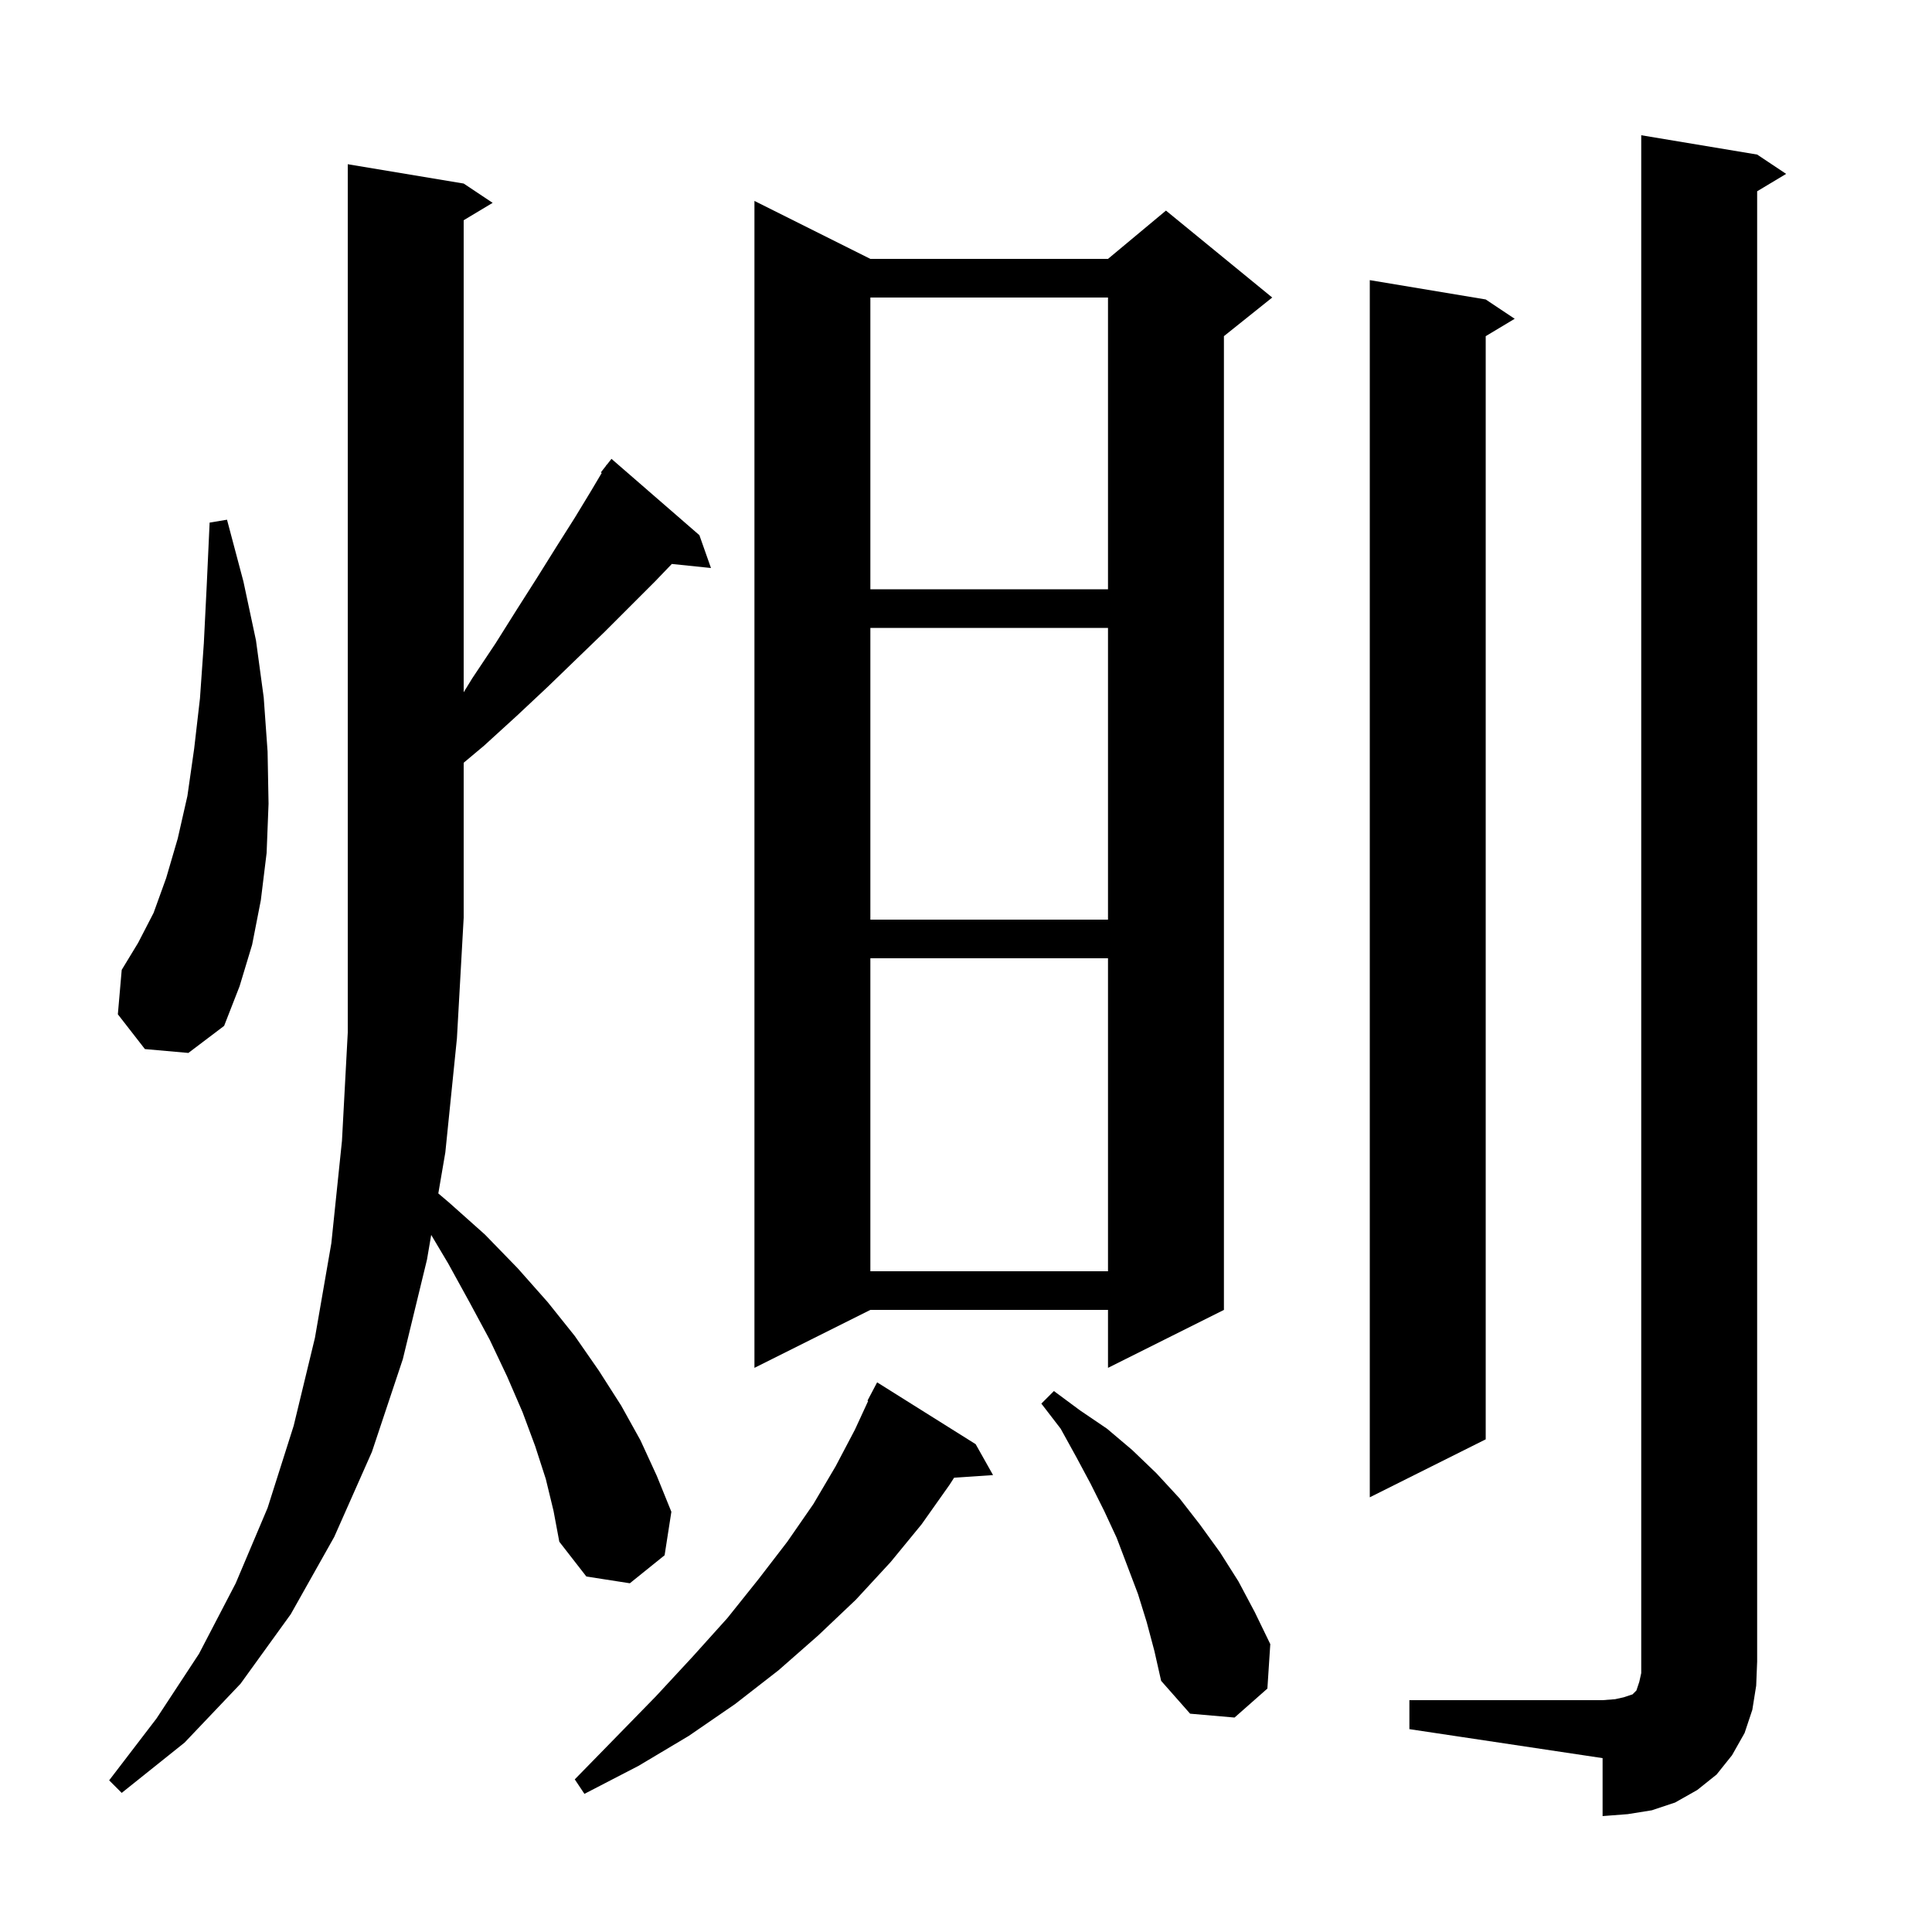 <svg xmlns="http://www.w3.org/2000/svg" xmlns:xlink="http://www.w3.org/1999/xlink" version="1.1" baseProfile="full" viewBox="0 0 200 200" width="200" height="200"><g fill="currentColor"><path d="M 145.9 176.0 L 165.9 176.0 L 167.2 175.9 L 168.1 175.7 L 169.0 175.4 L 169.4 175.0 L 169.7 174.1 L 169.9 173.2 L 169.9 14.0 L 181.9 16.0 L 184.9 18.0 L 181.9 19.8 L 181.9 172.0 L 181.8 174.5 L 181.4 177.0 L 180.6 179.4 L 179.3 181.7 L 177.7 183.7 L 175.7 185.3 L 173.4 186.6 L 171.0 187.4 L 168.5 187.8 L 165.9 188.0 L 165.9 182.0 L 145.9 179.0 Z M 101.0 149.5 L 102.8 152.7 L 98.767 152.973 L 98.3 153.7 L 95.4 157.8 L 92.2 161.7 L 88.6 165.6 L 84.7 169.3 L 80.6 172.9 L 76.1 176.4 L 71.3 179.7 L 66.1 182.8 L 60.5 185.7 L 59.5 184.2 L 63.8 179.8 L 67.9 175.6 L 71.7 171.5 L 75.3 167.5 L 78.5 163.5 L 81.5 159.6 L 84.2 155.7 L 86.5 151.8 L 88.5 148.0 L 89.871 145.029 L 89.8 145.0 L 90.8 143.1 Z M 56.5 153.1 L 55.4 149.7 L 54.1 146.2 L 52.5 142.5 L 50.7 138.7 L 48.6 134.8 L 46.4 130.8 L 44.638 127.84 L 44.2 130.4 L 41.7 140.7 L 38.5 150.3 L 34.6 159.1 L 30.1 167.1 L 24.9 174.3 L 19.1 180.4 L 12.6 185.6 L 11.3 184.3 L 16.2 177.9 L 20.6 171.2 L 24.4 163.9 L 27.7 156.1 L 30.4 147.6 L 32.6 138.5 L 34.3 128.7 L 35.4 118.1 L 36.0 106.9 L 36.0 17.0 L 48.0 19.0 L 51.0 21.0 L 48.0 22.8 L 48.0 71.662 L 48.9 70.2 L 51.3 66.6 L 53.5 63.1 L 55.6 59.8 L 57.6 56.6 L 59.5 53.6 L 61.2 50.8 L 62.291 48.958 L 62.2 48.9 L 62.712 48.248 L 62.8 48.1 L 62.818 48.114 L 63.3 47.5 L 72.4 55.4 L 73.6 58.8 L 69.547 58.381 L 67.8 60.2 L 62.6 65.4 L 59.7 68.2 L 56.7 71.1 L 53.5 74.1 L 50.1 77.2 L 48.0 78.959 L 48.0 95.0 L 47.3 107.5 L 46.1 119.3 L 45.374 123.543 L 46.5 124.5 L 50.2 127.8 L 53.6 131.3 L 56.7 134.8 L 59.5 138.3 L 62.0 141.9 L 64.3 145.5 L 66.3 149.1 L 68.0 152.8 L 69.5 156.5 L 68.8 161.0 L 65.2 163.9 L 60.7 163.2 L 57.9 159.6 L 57.3 156.4 Z M 118.7 167.9 L 117.8 165.0 L 115.6 159.2 L 114.3 156.4 L 112.9 153.6 L 111.4 150.8 L 109.8 147.9 L 107.8 145.3 L 109.1 144.0 L 111.8 146.0 L 114.6 147.9 L 117.2 150.1 L 119.7 152.5 L 122.1 155.1 L 124.2 157.8 L 126.3 160.7 L 128.2 163.7 L 129.9 166.9 L 131.5 170.2 L 131.2 174.8 L 127.8 177.8 L 123.2 177.4 L 120.2 174.0 L 119.5 170.9 Z M 153.8 31.0 L 156.8 33.0 L 153.8 34.8 L 153.8 149.0 L 141.8 155.0 L 141.8 29.0 Z M 90.1 26.8 L 114.7 26.8 L 120.7 21.8 L 131.7 30.8 L 126.7 34.8 L 126.7 135.6 L 114.7 141.6 L 114.7 135.6 L 90.1 135.6 L 78.1 141.6 L 78.1 20.8 Z M 90.1 99.2 L 90.1 131.6 L 114.7 131.6 L 114.7 99.2 Z M 15.0 108.6 L 12.2 105.0 L 12.6 100.4 L 14.3 97.6 L 15.9 94.5 L 17.2 90.9 L 18.4 86.8 L 19.4 82.4 L 20.1 77.5 L 20.7 72.3 L 21.1 66.6 L 21.4 60.6 L 21.7 54.1 L 23.5 53.8 L 25.2 60.2 L 26.5 66.3 L 27.3 72.2 L 27.7 77.8 L 27.8 83.2 L 27.6 88.3 L 27.0 93.2 L 26.1 97.8 L 24.8 102.1 L 23.2 106.2 L 19.5 109.0 Z M 90.1 65.0 L 90.1 95.2 L 114.7 95.2 L 114.7 65.0 Z M 90.1 30.8 L 90.1 61.0 L 114.7 61.0 L 114.7 30.8 Z "/></g></svg>